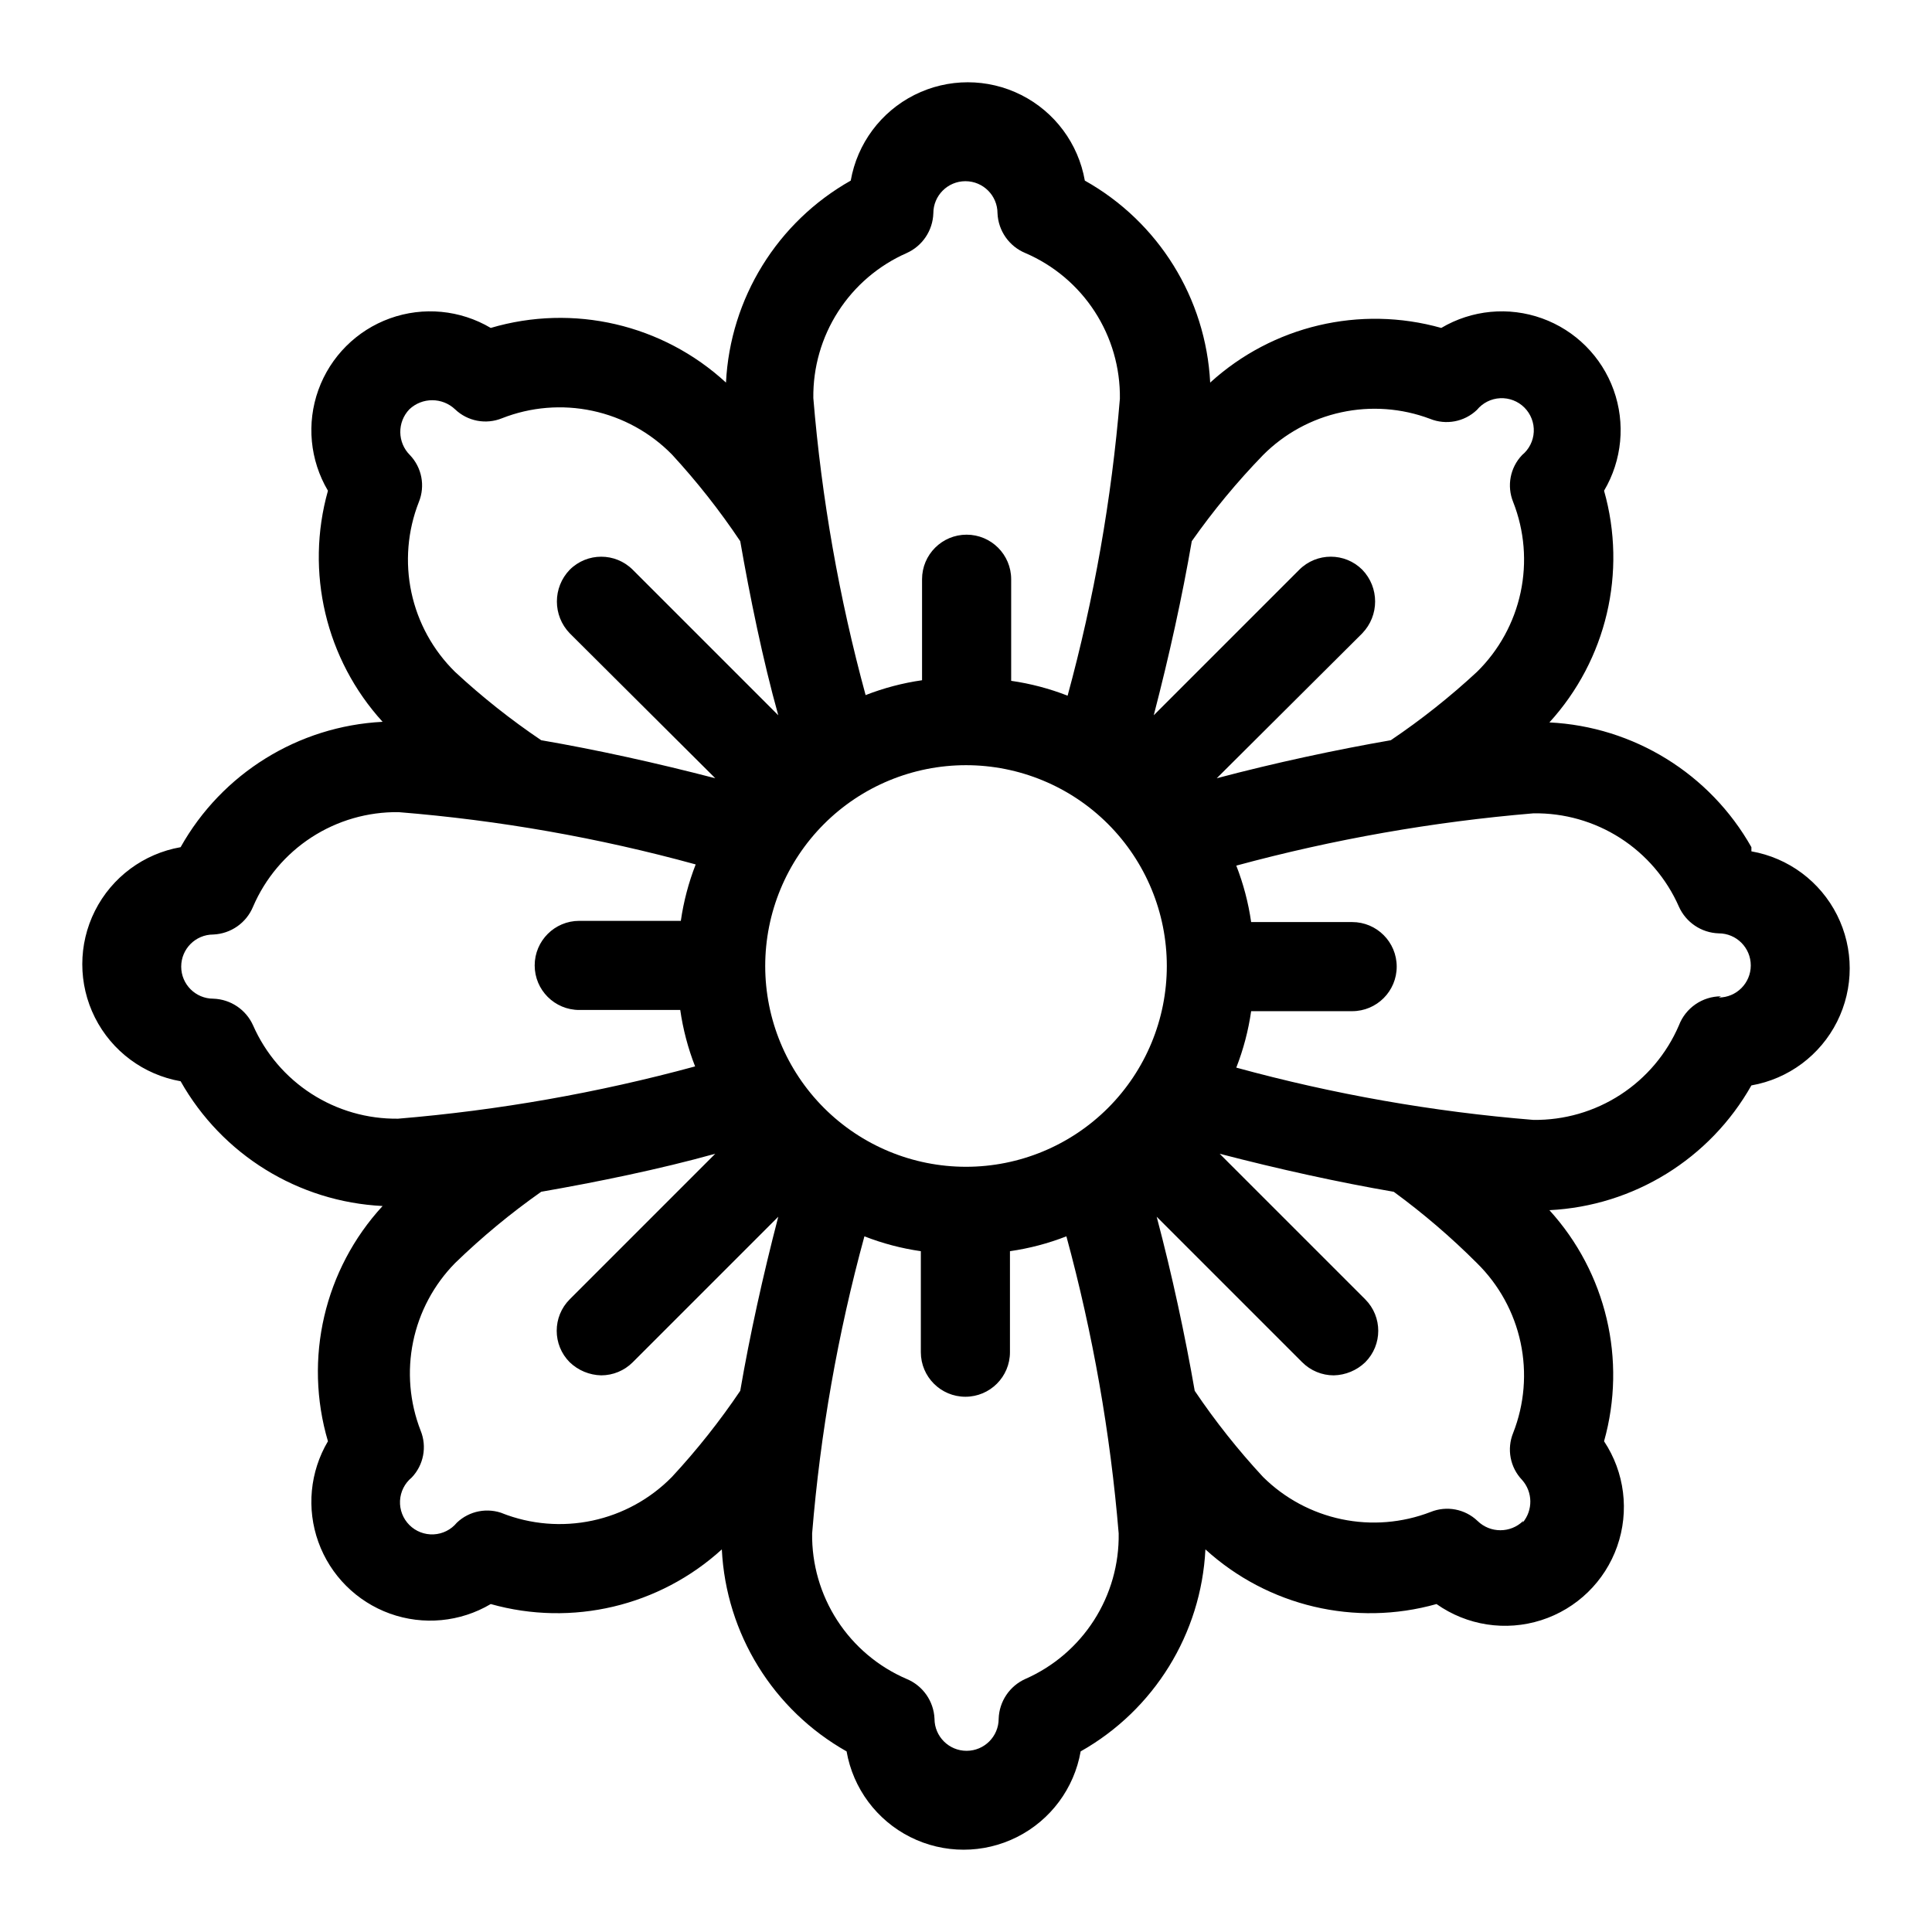 <?xml version="1.0" encoding="UTF-8"?>
<!-- Uploaded to: SVG Find, www.svgrepo.com, Generator: SVG Find Mixer Tools -->
<svg fill="#000000" width="800px" height="800px" version="1.1" viewBox="144 144 512 512" xmlns="http://www.w3.org/2000/svg">
 <path d="m608.14 368.51c-10.992-19.473-31.199-31.953-53.531-33.062 15.125-16.586 20.605-39.809 14.484-61.402 4.785-8.078 5.715-17.871 2.535-26.707-3.18-8.832-10.133-15.789-18.969-18.969-8.836-3.18-18.625-2.25-26.707 2.535-21.543-6.062-44.695-0.586-61.242 14.484-1.145-22.363-13.688-42.578-33.219-53.527-1.719-9.809-7.977-18.227-16.875-22.703-8.898-4.473-19.387-4.473-28.285 0-8.898 4.477-15.156 12.895-16.875 22.703-19.473 10.988-31.953 31.195-33.062 53.527-16.785-15.457-40.461-20.957-62.344-14.484-8.078-4.785-17.871-5.715-26.707-2.535-8.832 3.18-15.789 10.137-18.969 18.969-3.18 8.836-2.25 18.629 2.535 26.707-6.062 21.547-0.586 44.695 14.484 61.242-22.363 1.145-42.578 13.688-53.527 33.223-9.809 1.719-18.227 7.973-22.703 16.871-4.473 8.898-4.473 19.387 0 28.285 4.477 8.898 12.895 15.156 22.703 16.875 10.988 19.473 31.195 31.953 53.527 33.062-15.457 16.785-20.957 40.461-14.484 62.344-4.785 8.082-5.715 17.871-2.535 26.707 3.18 8.836 10.137 15.789 18.969 18.969 8.836 3.18 18.629 2.25 26.707-2.535 21.547 6.062 44.695 0.586 61.242-14.484 1.109 22.332 13.59 42.539 33.062 53.531 1.719 9.809 7.977 18.227 16.875 22.699 8.898 4.473 19.387 4.473 28.285 0 8.898-4.473 15.156-12.891 16.871-22.699 19.477-10.992 31.953-31.199 33.062-53.531 16.551 15.07 39.699 20.547 61.246 14.484 8.066 5.699 18.336 7.281 27.742 4.277 9.41-3.004 16.863-10.246 20.133-19.562 3.273-9.316 1.988-19.629-3.477-27.855 6.062-21.543 0.586-44.695-14.484-61.242 22.332-1.109 42.539-13.59 53.531-33.062 9.809-1.719 18.227-7.977 22.699-16.875 4.473-8.898 4.473-19.387 0-28.285-4.473-8.895-12.891-15.152-22.699-16.871zm-85.176-113.52c4.246 1.73 9.117 0.805 12.438-2.363 1.52-1.855 3.758-2.981 6.152-3.098 2.398-0.117 4.734 0.785 6.43 2.481 1.695 1.699 2.598 4.031 2.481 6.43-0.117 2.394-1.242 4.633-3.098 6.156-3.168 3.316-4.094 8.188-2.363 12.438 2.996 7.617 3.68 15.949 1.973 23.957-1.707 8.008-5.734 15.336-11.574 21.07-7.133 6.613-14.766 12.668-22.828 18.105-14.484 2.519-30.699 5.984-46.129 10.078l38.574-38.414-0.004-0.004c4.539-4.699 4.539-12.148 0-16.848-4.609-4.602-12.078-4.602-16.688 0l-38.574 38.574c4.094-15.742 7.559-31.488 10.078-46.129h-0.004c5.691-8.094 12.008-15.727 18.895-22.828 5.668-5.691 12.855-9.621 20.703-11.324 7.848-1.707 16.02-1.109 23.539 1.719zm-122.96 198.22c-14.113 0-27.648-5.609-37.629-15.586-9.98-9.98-15.586-23.516-15.586-37.629s5.606-27.648 15.586-37.629c9.98-9.98 23.516-15.586 37.629-15.586s27.648 5.606 37.629 15.586c9.977 9.98 15.586 23.516 15.586 37.629s-5.609 27.648-15.586 37.629c-9.98 9.977-23.516 15.586-37.629 15.586zm-15.746-242.14c4.188-1.867 6.941-5.965 7.086-10.551 0-4.695 3.805-8.5 8.5-8.5 4.695 0 8.504 3.805 8.504 8.5 0.199 4.66 3.09 8.777 7.398 10.551 7.519 3.234 13.906 8.625 18.363 15.492 4.457 6.863 6.777 14.898 6.672 23.082-2.199 26.605-6.836 52.957-13.855 78.719-4.82-1.883-9.836-3.203-14.957-3.938v-26.922c0-6.519-5.289-11.809-11.809-11.809-6.523 0-11.809 5.289-11.809 11.809v26.766c-5.121 0.734-10.137 2.055-14.957 3.938-7.019-25.762-11.656-52.113-13.855-78.723-0.102-8.121 2.188-16.094 6.582-22.922 4.398-6.832 10.703-12.219 18.137-15.492zm-131.78 41.406c3.398-3.219 8.723-3.219 12.125 0 3.316 3.168 8.188 4.094 12.438 2.363 7.617-2.996 15.949-3.68 23.957-1.973 8.008 1.707 15.336 5.734 21.07 11.574 6.621 7.184 12.672 14.867 18.105 22.988 2.519 14.484 5.984 31.488 10.078 46.129l-38.574-38.574c-4.613-4.602-12.078-4.602-16.691 0-4.539 4.699-4.539 12.148 0 16.848l38.574 38.414c-15.742-4.094-31.488-7.559-46.129-10.078v0.004c-8.066-5.438-15.699-11.492-22.828-18.105-5.844-5.734-9.871-13.062-11.578-21.07-1.707-8.008-1.02-16.34 1.973-23.957 1.73-4.25 0.805-9.121-2.363-12.438-3.344-3.324-3.414-8.715-0.156-12.125zm-41.406 163.27c-1.867-4.188-5.965-6.938-10.551-7.086-4.695 0-8.5-3.805-8.5-8.5s3.805-8.504 8.5-8.504c4.66-0.199 8.777-3.086 10.551-7.398 3.234-7.516 8.625-13.906 15.492-18.363 6.863-4.453 14.898-6.777 23.082-6.668 26.613 2.144 52.969 6.781 78.719 13.855-1.883 4.816-3.203 9.836-3.938 14.953h-26.922c-6.519 0-11.809 5.289-11.809 11.809 0 6.523 5.289 11.809 11.809 11.809h26.766c0.734 5.121 2.055 10.141 3.938 14.957-25.766 7.008-52.113 11.645-78.723 13.855-8.121 0.102-16.094-2.188-22.922-6.582-6.832-4.394-12.219-10.703-15.492-18.137zm66.441 129.42c-4.25-1.73-9.121-0.809-12.441 2.359-1.52 1.855-3.758 2.981-6.152 3.098-2.398 0.117-4.734-0.781-6.43-2.481-1.695-1.695-2.598-4.031-2.481-6.426 0.117-2.398 1.242-4.633 3.098-6.156 3.168-3.32 4.094-8.188 2.363-12.438-2.918-7.492-3.609-15.672-1.988-23.547 1.617-7.879 5.481-15.117 11.121-20.852 7.102-6.887 14.734-13.203 22.828-18.895 14.484-2.519 31.488-5.984 46.129-10.078l-38.574 38.578c-4.602 4.609-4.602 12.078 0 16.688 2.25 2.16 5.227 3.394 8.344 3.465 3.133-0.004 6.133-1.25 8.348-3.465l38.574-38.574c-4.094 15.742-7.559 31.488-10.078 46.129v0.004c-5.438 8.062-11.492 15.695-18.105 22.828-5.734 5.84-13.062 9.867-21.07 11.574-8.008 1.707-16.34 1.023-23.957-1.973zm138.23 43.766c-4.188 1.871-6.938 5.965-7.086 10.551 0 4.695-3.805 8.5-8.5 8.5s-8.504-3.805-8.504-8.5c-0.199-4.66-3.086-8.773-7.398-10.551-7.516-3.234-13.906-8.625-18.363-15.492-4.453-6.863-6.777-14.895-6.668-23.078 2.172-26.613 6.812-52.965 13.855-78.723 4.816 1.883 9.836 3.203 14.953 3.938v26.766c0 6.519 5.289 11.809 11.809 11.809 6.523 0 11.809-5.289 11.809-11.809v-26.766c5.121-0.734 10.141-2.055 14.957-3.938 7.008 25.766 11.645 52.113 13.855 78.723 0.133 8.148-2.141 16.152-6.539 23.016-4.398 6.859-10.719 12.273-18.18 15.555zm131.93-41.879c-3.363 3.301-8.754 3.301-12.121 0-3.32-3.168-8.188-4.09-12.438-2.359-7.508 2.898-15.695 3.562-23.57 1.914-7.879-1.648-15.113-5.539-20.828-11.203-6.613-7.133-12.668-14.766-18.105-22.828-2.519-14.484-5.984-30.699-10.078-46.129l38.574 38.574v-0.004c2.211 2.215 5.215 3.461 8.344 3.465 3.117-0.07 6.098-1.305 8.344-3.465 4.606-4.609 4.606-12.078 0-16.688l-38.574-38.574c15.742 4.094 31.488 7.559 46.129 10.078l0.004-0.004c7.82 5.727 15.191 12.039 22.043 18.895 5.84 5.734 9.867 13.062 11.574 21.07 1.707 8.004 1.023 16.336-1.973 23.957-1.73 4.25-0.805 9.121 2.363 12.438 2.863 3.215 2.93 8.043 0.156 11.336zm52.426-139.02h0.004c-4.965 0.004-9.414 3.074-11.18 7.715-3.234 7.519-8.625 13.906-15.492 18.363-6.863 4.457-14.895 6.777-23.078 6.672-26.613-2.16-52.969-6.801-78.723-13.855 1.883-4.82 3.203-9.836 3.938-14.957h26.766c6.519 0 11.809-5.289 11.809-11.809 0-6.523-5.289-11.809-11.809-11.809h-26.766c-0.734-5.121-2.055-10.137-3.938-14.957 25.77-6.984 52.117-11.621 78.723-13.855 8.148-0.133 16.152 2.144 23.016 6.539 6.859 4.398 12.273 10.723 15.555 18.18 1.871 4.188 5.965 6.941 10.551 7.086 4.695 0 8.5 3.805 8.5 8.5 0 4.695-3.805 8.504-8.5 8.504z"/>
</svg>